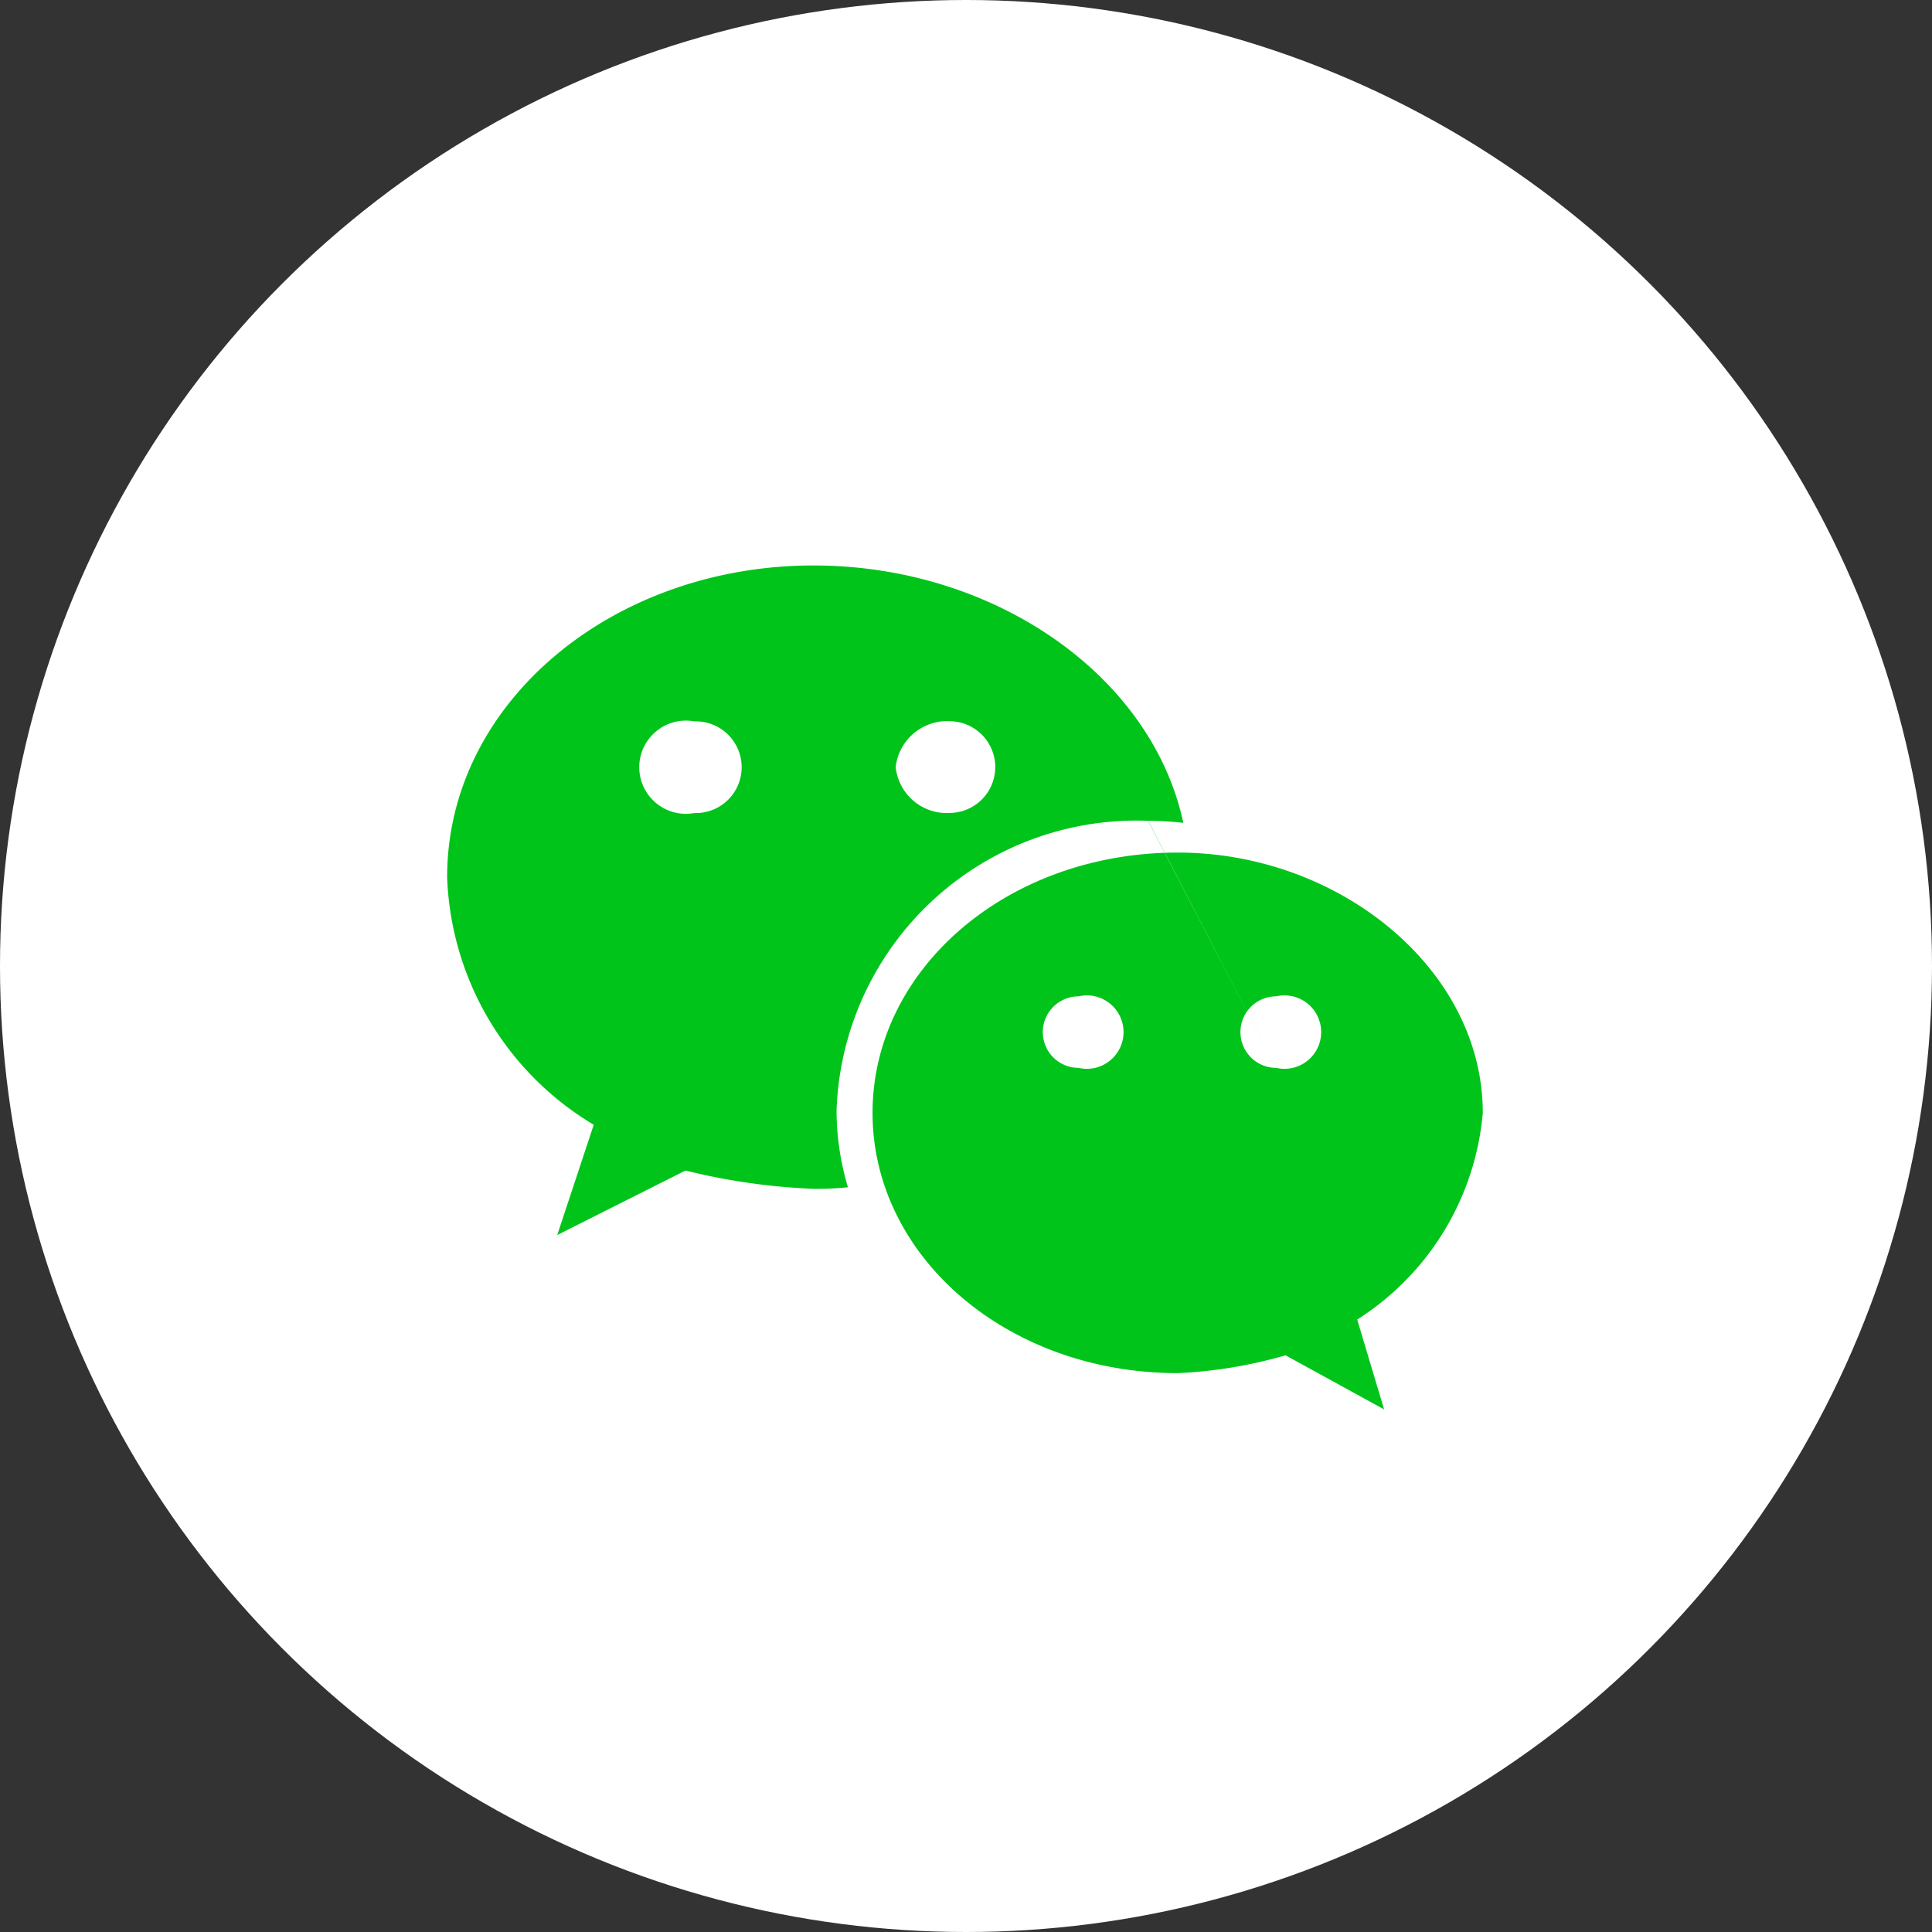 <svg xmlns="http://www.w3.org/2000/svg" width="41" height="41" viewBox="0 0 41 41">
  <rect x="0" y="0" width="41" height="41" fill="#333333" stroke="none"/>
  <defs>
    <style>
      .cls-1 {
        fill: #fff;
      }

      .cls-2 {
        fill: #00c41a;
      }
    </style>
  </defs>
  <g id="组_906" data-name="组 906" transform="translate(-1082 -5299)">
    <circle id="椭圆_313" data-name="椭圆 313" class="cls-1" cx="20.5" cy="20.5" r="20.5" transform="translate(1082 5299)"/>
    <path id="路径_887" data-name="路径 887" class="cls-2" d="M21.978,78.177c0-3.046-3.044-5.524-6.471-5.524-3.628,0-6.479,2.48-6.479,5.524S11.879,83.7,15.507,83.7a9.815,9.815,0,0,0,2.285-.378l2.092,1.148-.571-1.907A5.791,5.791,0,0,0,21.978,78.177ZM13.4,77.222a.759.759,0,1,1,0-1.518.779.779,0,1,1,0,1.518Zm4.194,0a.759.759,0,1,1,0-1.518.779.779,0,1,1,0,1.518Zm0,0-2.72-5.244a7.3,7.3,0,0,1,.749.044c-.672-3.136-4.021-5.462-7.847-5.462C3.507,66.56,0,69.473,0,73.175a6.381,6.381,0,0,0,3.111,5.254L2.336,80.77,5.058,79.4a13.483,13.483,0,0,0,2.722.389,6.846,6.846,0,0,0,.726-.033,5.708,5.708,0,0,1-.242-1.629A6.369,6.369,0,0,1,14.879,71.979ZM10.69,69.866a.973.973,0,0,1,0,1.945,1.09,1.09,0,0,1-1.171-.973A1.1,1.1,0,0,1,10.69,69.866ZM5.246,71.814a.989.989,0,1,1,0-1.945.973.973,0,1,1,0,1.945Zm0,0" transform="translate(1091.489 5244.44)"/>
  </g>
</svg>
